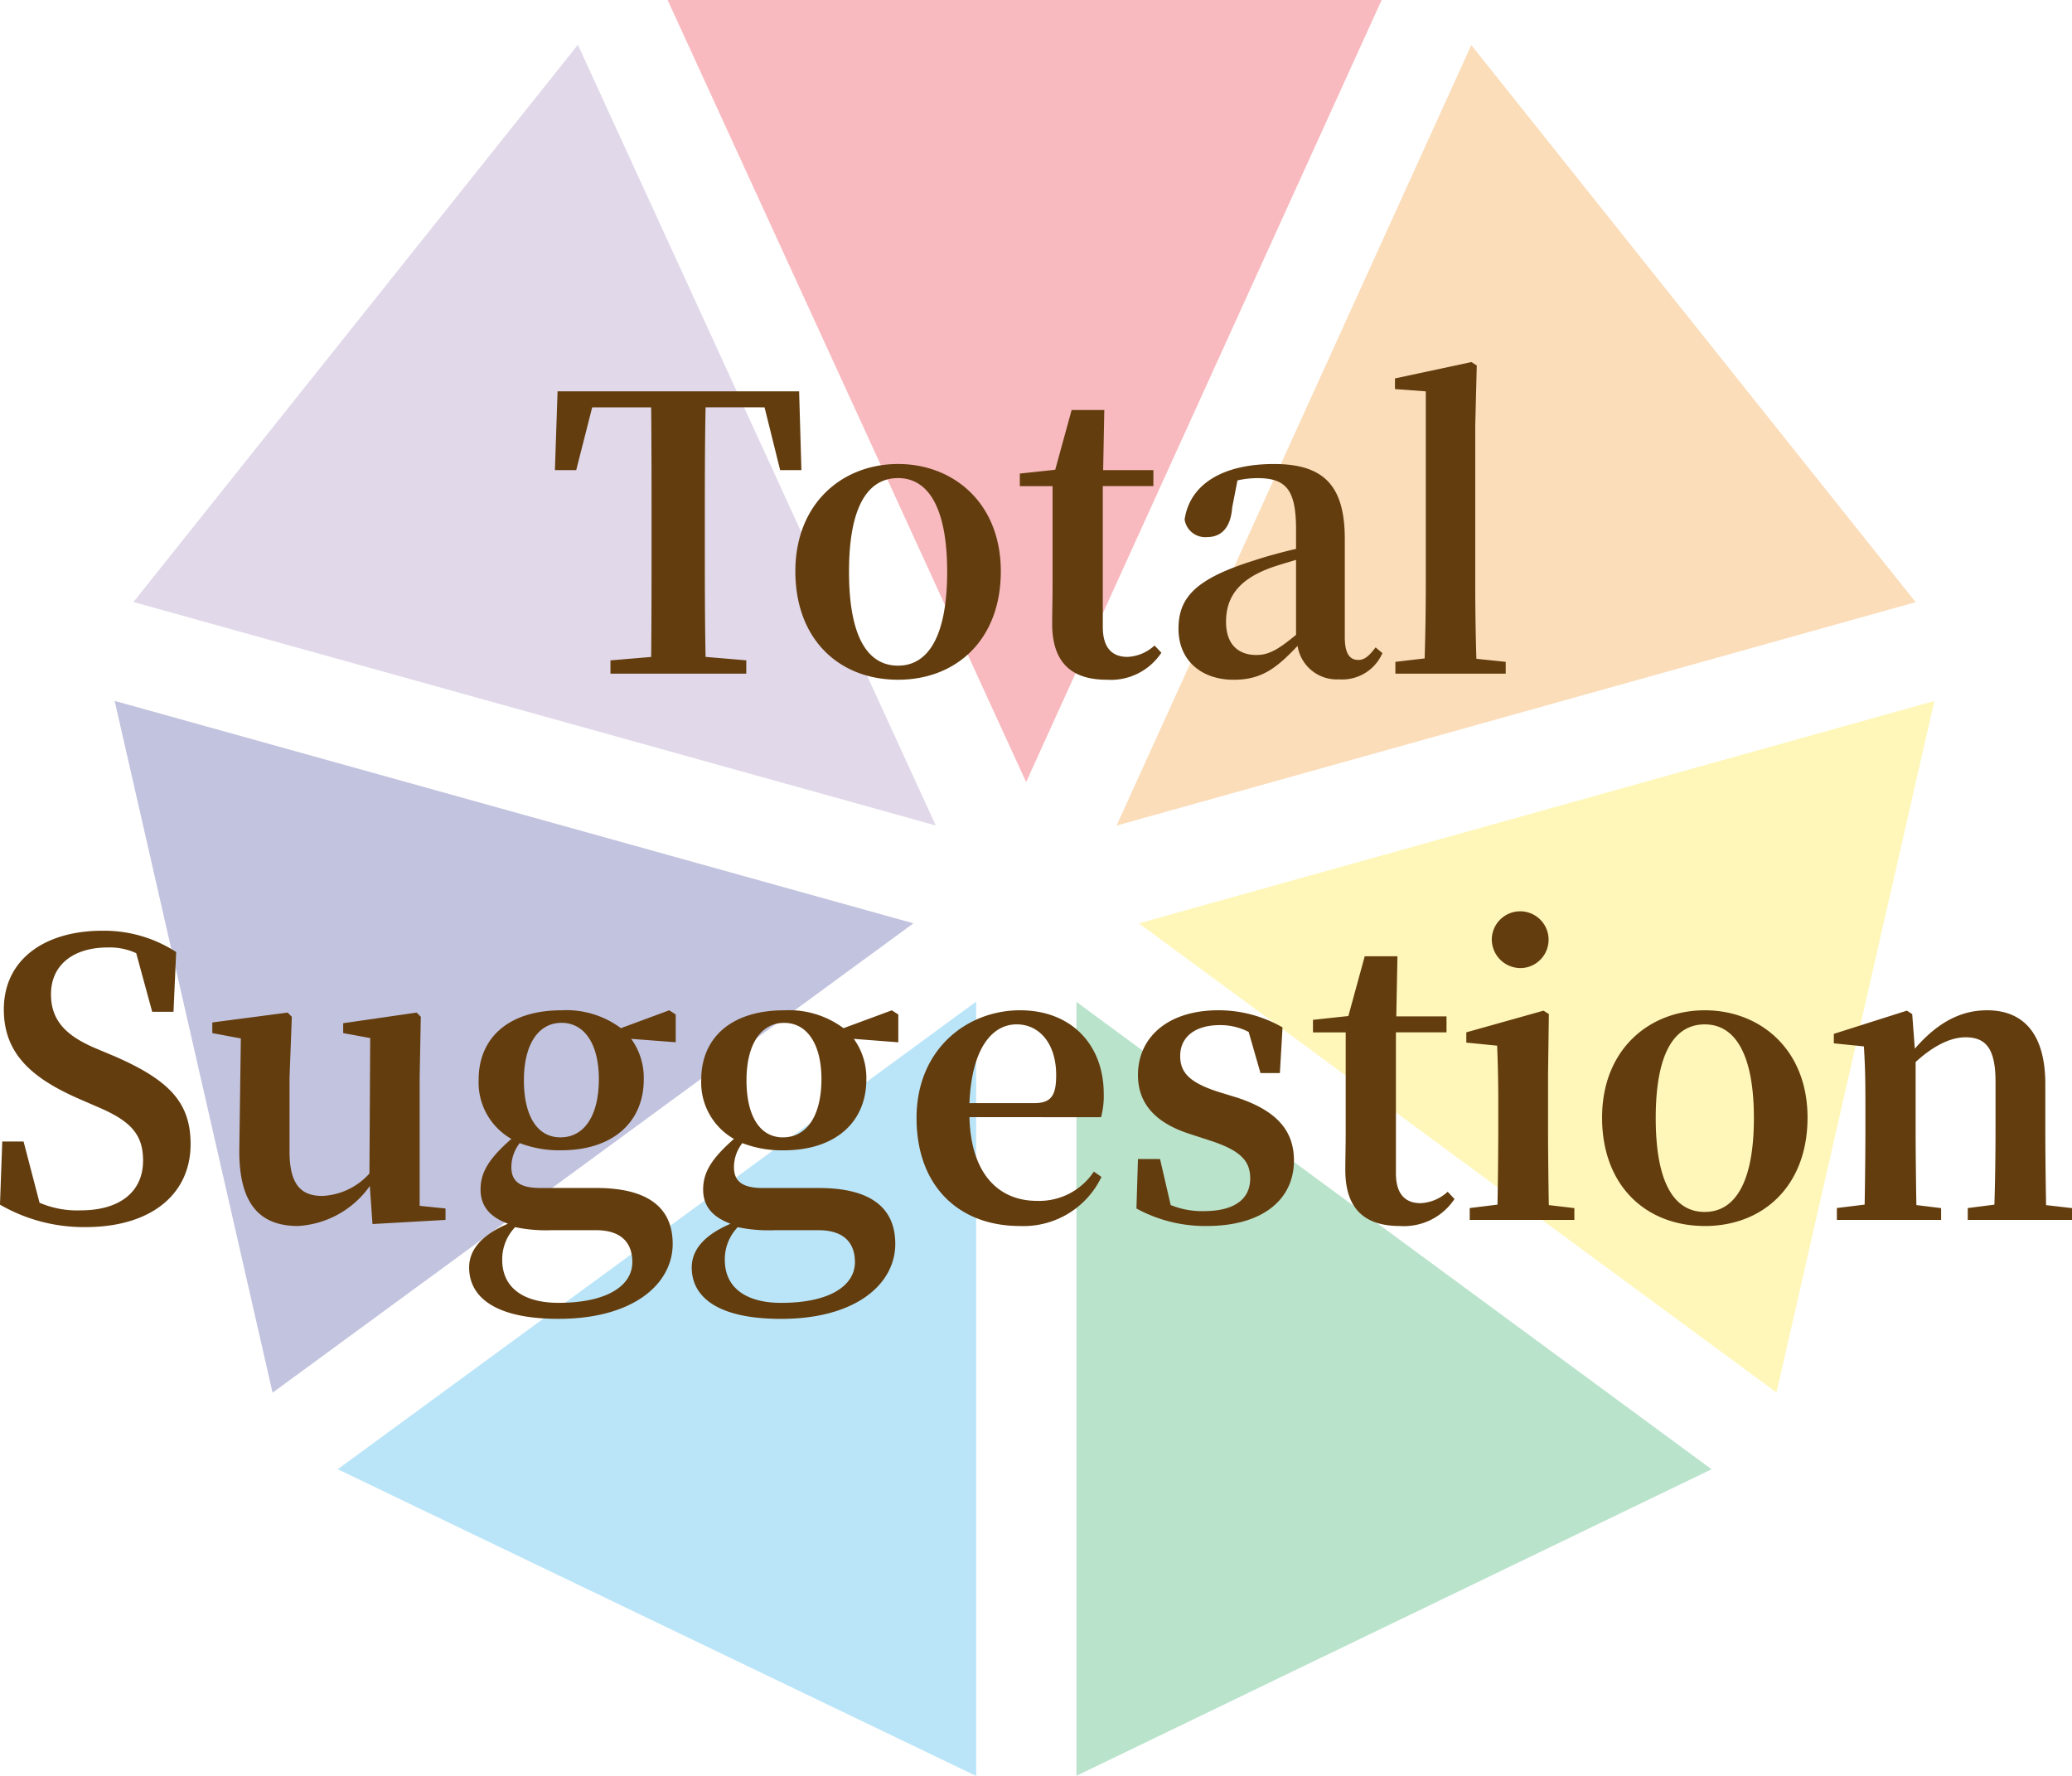 <svg xmlns="http://www.w3.org/2000/svg" width="212.394" height="182.063" viewBox="0 0 212.394 182.063">
  <g id="グループ_228" data-name="グループ 228" transform="translate(-855.251 -3072.943)">
    <g id="グループ_203" data-name="グループ 203" transform="translate(-766.996 969.066)" opacity="0.272">
      <path id="パス_563" data-name="パス 563" d="M1703.952,2105.388,1749.5,2162.5l-81.912,22.9Z" transform="translate(69.113 3.109)" fill="#ef8200"/>
      <path id="パス_564" data-name="パス 564" d="M1668.333,2150.175l81.542-22.8-16.181,70.891Z" transform="translate(70.657 48.36)" fill="#ffe100"/>
      <path id="パス_565" data-name="パス 565" d="M1666.24,2137.466l65.106,47.911L1666.24,2216.8Z" transform="translate(66.35 69.119)" fill="#009844"/>
      <path id="パス_566" data-name="パス 566" d="M1641.475,2185.394l65.448-47.937v79.383Z" transform="translate(15.39 69.1)" fill="#009fe8"/>
      <path id="パス_567" data-name="パス 567" d="M1634,2127.375l81.879,22.8-65.692,48.117Z" transform="translate(0 48.354)" fill="#1d2087"/>
      <path id="パス_568" data-name="パス 568" d="M1634.628,2162.5l45.558-57.124,36.685,80.029Z" transform="translate(1.298 3.092)" fill="#8f70ae"/>
      <path id="パス_569" data-name="パス 569" d="M1652.535,2103.877h73.194l-36.444,80.172Z" transform="translate(38.146)" fill="#e50012"/>
    </g>
    <path id="パス_573" data-name="パス 573" d="M-27.378-27.3l1.6,6.435H-23.6l-.234-8.073H-48.594l-.273,8.073h2.184l1.638-6.435H-39c.039,3.939.039,7.956.039,11.9v1.911c0,3.978,0,7.917-.039,11.778l-4.173.351V0H-29.25V-1.365l-4.173-.351C-33.5-5.655-33.5-9.594-33.5-13.494v-1.911c0-4.017,0-8,.078-11.9ZM-13.689.624c5.967,0,10.53-4.095,10.53-11.115s-4.875-11-10.53-11c-5.694,0-10.53,4.017-10.53,11S-19.734.624-13.689.624Zm0-1.443c-3.237,0-5.031-3.159-5.031-9.633,0-6.435,1.794-9.594,5.031-9.594,3.159,0,5.031,3.159,5.031,9.594C-8.658-3.978-10.53-.819-13.689-.819ZM12.6-2.886a4.386,4.386,0,0,1-2.769,1.17c-1.56,0-2.535-.9-2.535-3.081v-14.43H12.48v-1.638H7.332l.117-6.162H4.1L2.418-20.9l-3.627.39v1.287H2.145V-9.009c0,1.56-.039,2.652-.039,3.9C2.106-1.131,4.1.624,7.683.624A6.213,6.213,0,0,0,13.3-2.145ZM27.105-3.978C25.311-2.5,24.336-1.911,23.049-1.911c-1.872,0-3.12-1.092-3.12-3.393,0-2.418,1.17-4.212,4.251-5.421.663-.273,1.755-.585,2.925-.936Zm8.151,1.287c-.7.936-1.17,1.287-1.755,1.287-.858,0-1.4-.585-1.4-2.34V-13.806c0-5.46-2.145-7.683-7.254-7.683-5.421,0-8.658,2.184-9.165,5.694A2.14,2.14,0,0,0,18.018-14c1.326,0,2.379-.858,2.535-3l.546-2.808a9.255,9.255,0,0,1,2.028-.234c2.925,0,3.978,1.131,3.978,5.265v1.989c-1.521.351-3.081.78-4.251,1.17-6.006,1.872-7.8,3.783-7.8,7.02,0,3.276,2.379,5.226,5.655,5.226,2.886,0,4.407-1.209,6.552-3.471A4.062,4.062,0,0,0,31.512.585a4.481,4.481,0,0,0,4.446-2.691Zm10.335,1.17c-.078-2.5-.117-5.187-.117-7.644V-25.389l.156-6.2-.546-.351-7.839,1.677v1.092l3.159.234V-9.165c0,2.457-.039,5.148-.117,7.605l-3,.351V0h11.31V-1.209ZM-96.037,38.372c-2.886-1.248-4.485-2.769-4.485-5.5,0-3.081,2.379-4.8,5.811-4.8a6.436,6.436,0,0,1,2.925.585l1.638,6.006h2.184l.273-6.123a13.541,13.541,0,0,0-7.566-2.184c-5.889,0-10.1,2.925-10.1,8.073,0,4.485,2.808,7.02,7.722,9.165l1.794.78c3.432,1.443,4.758,2.808,4.758,5.538,0,3.237-2.418,5.109-6.4,5.109a9.784,9.784,0,0,1-4.212-.78l-1.638-6.279h-2.184l-.234,6.474a17.135,17.135,0,0,0,8.775,2.3c6.747,0,10.764-3.393,10.764-8.5,0-4.212-2.106-6.552-7.878-9.048Zm33.306,16.185V41.414l.117-6.24-.429-.429-7.527,1.092v1.014l2.769.507-.078,13.884a6.908,6.908,0,0,1-4.836,2.3c-2.145,0-3.354-1.131-3.354-4.563V41.414l.234-6.24-.429-.429-7.722,1.014v1.092l2.925.546-.156,11.31c-.078,5.85,2.262,7.917,6.006,7.917a9.692,9.692,0,0,0,7.371-4.1l.273,3.9L-60.08,56V54.83Zm14.43-7.02c-2.418,0-3.744-2.262-3.744-5.85,0-3.627,1.443-5.889,3.861-5.889,2.379,0,3.822,2.223,3.822,5.772C-44.362,45.236-45.806,47.537-48.3,47.537Zm3.627,9.516c2.808,0,3.744,1.482,3.744,3.276,0,2.379-2.535,4.173-7.566,4.173-3.549,0-5.772-1.521-5.772-4.407a4.747,4.747,0,0,1,1.326-3.354,15.285,15.285,0,0,0,3.744.312Zm8.19-22.113-.663-.429L-42.1,36.344a9.356,9.356,0,0,0-6.084-1.833c-5.5,0-8.5,2.886-8.5,7.1a6.652,6.652,0,0,0,3.354,6.084c-2.262,1.989-3.159,3.393-3.159,5.187s1.053,2.847,2.808,3.51c-2.73,1.17-3.978,2.691-3.978,4.485,0,2.925,2.5,5.265,9.165,5.265,7.683,0,11.7-3.588,11.7-7.683,0-3.51-2.262-5.733-7.839-5.733h-5.733c-2.184,0-2.964-.741-2.964-2.145a4.01,4.01,0,0,1,.858-2.457,11.3,11.3,0,0,0,4.212.741c5.46,0,8.5-3,8.5-7.254a6.809,6.809,0,0,0-1.287-4.173l4.563.351Zm11,12.6c-2.418,0-3.744-2.262-3.744-5.85,0-3.627,1.443-5.889,3.861-5.889,2.379,0,3.822,2.223,3.822,5.772C-21.548,45.236-22.991,47.537-25.487,47.537Zm3.627,9.516c2.808,0,3.744,1.482,3.744,3.276,0,2.379-2.535,4.173-7.566,4.173-3.549,0-5.772-1.521-5.772-4.407a4.747,4.747,0,0,1,1.326-3.354,15.285,15.285,0,0,0,3.744.312Zm8.19-22.113-.663-.429-4.953,1.833a9.356,9.356,0,0,0-6.084-1.833c-5.5,0-8.5,2.886-8.5,7.1a6.652,6.652,0,0,0,3.354,6.084c-2.262,1.989-3.159,3.393-3.159,5.187s1.053,2.847,2.808,3.51c-2.73,1.17-3.978,2.691-3.978,4.485,0,2.925,2.5,5.265,9.165,5.265,7.683,0,11.7-3.588,11.7-7.683,0-3.51-2.262-5.733-7.839-5.733h-5.733c-2.184,0-2.964-.741-2.964-2.145a4.01,4.01,0,0,1,.858-2.457,11.3,11.3,0,0,0,4.212.741c5.46,0,8.5-3,8.5-7.254a6.809,6.809,0,0,0-1.287-4.173l4.563.351Zm7.293,9.087C-6.142,38.333-4,35.954-1.54,35.954c2.379,0,4.056,2.028,4.056,5.187,0,1.989-.429,2.886-2.223,2.886ZM7.118,45.47a8.424,8.424,0,0,0,.273-2.418c0-4.914-3.237-8.541-8.58-8.541-5.46,0-10.608,4.017-10.608,11.037,0,7.1,4.446,11.076,10.569,11.076a8.85,8.85,0,0,0,8.385-5.031l-.78-.546a6.71,6.71,0,0,1-5.85,3c-3.783,0-6.747-2.613-6.9-8.58ZM19.09,42.857c-3-.975-3.861-2.028-3.861-3.666,0-1.911,1.482-3.159,4.056-3.159a6.273,6.273,0,0,1,2.964.7l1.209,4.212h1.989l.273-4.68a13.182,13.182,0,0,0-6.552-1.755c-5.343,0-8.268,2.886-8.268,6.63,0,3.159,2.067,5.031,5.421,6.084l2.145.7c3.042,1.014,3.939,2.106,3.939,3.822,0,2.145-1.638,3.354-4.758,3.354a8.492,8.492,0,0,1-3.393-.624L13.163,49.76H10.9l-.156,5.07a14.661,14.661,0,0,0,7.215,1.794c5.733,0,8.931-2.73,8.931-6.708,0-3-1.677-5.07-5.772-6.435ZM42.646,53.114a4.386,4.386,0,0,1-2.769,1.17c-1.56,0-2.535-.9-2.535-3.081V36.773h5.187V35.135H37.381l.117-6.162H34.144L32.467,35.1l-3.627.39v1.287h3.354V46.991c0,1.56-.039,2.652-.039,3.9,0,3.978,1.989,5.733,5.577,5.733a6.213,6.213,0,0,0,5.616-2.769Zm7.6-22.932A2.911,2.911,0,1,0,47.17,27.3,2.95,2.95,0,0,0,50.251,30.182Zm2.769,24.3c-.039-2.223-.078-5.5-.078-7.644v-5.85L53.02,34.9l-.546-.351-7.917,2.223v1.053l3.159.312c.078,1.95.117,3.432.117,5.928v2.769c0,2.145-.039,5.382-.078,7.6l-2.847.351V56H55.633V54.791Zm15.99,2.145c5.967,0,10.53-4.1,10.53-11.115s-4.875-11-10.53-11c-5.694,0-10.53,4.017-10.53,11S62.965,56.624,69.01,56.624Zm0-1.443c-3.237,0-5.031-3.159-5.031-9.633,0-6.435,1.794-9.594,5.031-9.594,3.159,0,5.031,3.159,5.031,9.594C74.042,52.022,72.17,55.181,69.01,55.181Zm34.983-.7c-.039-2.223-.078-5.421-.078-7.644V42.077c0-5.226-2.3-7.566-5.967-7.566-2.535,0-4.953,1.092-7.41,3.939L90.265,34.9l-.546-.351-7.488,2.379V37.9l3.081.312c.117,1.872.156,3.276.156,5.811v2.808c0,2.145-.039,5.382-.078,7.6l-2.847.351V56H93.229V54.791l-2.535-.312c-.039-2.223-.078-5.5-.078-7.644v-7.02c1.911-1.755,3.666-2.535,5.109-2.535,2.106,0,3.081,1.17,3.081,4.563v4.992c0,2.223-.039,5.421-.117,7.6l-2.73.351V56h10.686V54.791Z" transform="translate(961 3142)" fill="#633d0e"/>
  </g>
</svg>
